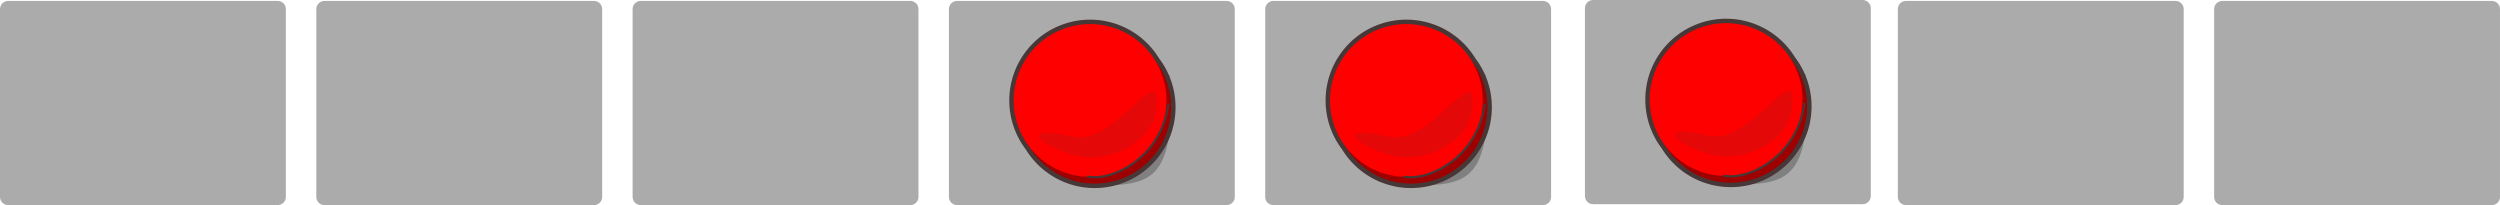 <?xml version="1.0" encoding="UTF-8" standalone="no"?>
<svg
   xmlns:dc="http://purl.org/dc/elements/1.1/"
   xmlns:cc="http://creativecommons.org/ns#"
   xmlns:rdf="http://www.w3.org/1999/02/22-rdf-syntax-ns#"
   xmlns:svg="http://www.w3.org/2000/svg"
   xmlns="http://www.w3.org/2000/svg"
   xmlns:sodipodi="http://sodipodi.sourceforge.net/DTD/sodipodi-0.dtd"
   xmlns:inkscape="http://www.inkscape.org/namespaces/inkscape"
   sodipodi:docname="2021-CH-07a_answerB-compatible.svg"
   inkscape:version="1.0.2-2 (e86c870879, 2021-01-15)"
   id="svg1136"
   version="1.1"
   viewBox="0 0 306.092 25.113"
   height="25.113mm"
   width="306.092mm">
  <defs
     id="defs1130" />
  <sodipodi:namedview
     inkscape:window-maximized="1"
     inkscape:window-y="-11"
     inkscape:window-x="2869"
     inkscape:window-height="1526"
     inkscape:window-width="2880"
     fit-margin-bottom="0"
     fit-margin-right="0"
     fit-margin-left="0"
     fit-margin-top="0"
     showgrid="false"
     inkscape:document-rotation="0"
     inkscape:current-layer="layer1"
     inkscape:document-units="mm"
     inkscape:cy="126.07498"
     inkscape:cx="613.55577"
     inkscape:zoom="0.7"
     inkscape:pageshadow="2"
     inkscape:pageopacity="0.0"
     borderopacity="1.0"
     bordercolor="#666666"
     pagecolor="#ffffff"
     id="base" />
  <g
     transform="translate(-2.155,-28.718)"
     id="layer1"
     inkscape:groupmode="layer"
     inkscape:label="Ebene 1">
    <path
       d="m 235.519,28.83 h 33 c 0.554,0 1,0.446 1,1 v 23 c 0,0.554 -0.446,1 -1,1 h -33 c -0.554,0 -1,-0.446 -1,-1 v -23 c 0,-0.554 0.446,-1 1,-1 z"
       style="fill:#ababab;stroke:none;stroke-width:2.532;stroke-linecap:round;stroke-linejoin:round;stroke-opacity:0.726;paint-order:markers fill stroke;stop-color:#000000"
       id="rect1699" />
    <path
       d="m 3.155,28.83 h 33 c 0.554,0 1,0.446 1,1 v 23 c 0,0.554 -0.446,1 -1,1 h -33 c -0.554,0 -1,-0.446 -1,-1 v -23 c 0,-0.554 0.446,-1 1,-1 z"
       style="fill:#ababab;stroke:none;stroke-width:2.532;stroke-linecap:round;stroke-linejoin:round;stroke-opacity:0.726;paint-order:markers fill stroke;stop-color:#000000"
       id="rect1699-0" />
    <path
       d="m 41.882,28.83 h 33 c 0.554,0 1,0.446 1,1 v 23 c 0,0.554 -0.446,1 -1,1 h -33 c -0.554,0 -1,-0.446 -1,-1 v -23 c 0,-0.554 0.446,-1 1,-1 z"
       style="fill:#ababab;stroke:none;stroke-width:2.532;stroke-linecap:round;stroke-linejoin:round;stroke-opacity:0.726;paint-order:markers fill stroke;stop-color:#000000"
       id="rect1699-4" />
    <path
       d="m 80.61,28.83 h 33 c 0.554,0 1,0.446 1,1 v 23 c 0,0.554 -0.446,1 -1,1 H 80.61 c -0.554,0 -1,-0.446 -1,-1 v -23 c 0,-0.554 0.446,-1 1,-1 z"
       style="fill:#ababab;stroke:none;stroke-width:2.532;stroke-linecap:round;stroke-linejoin:round;stroke-opacity:0.726;paint-order:markers fill stroke;stop-color:#000000"
       id="rect1699-3" />
    <path
       d="m 119.337,28.83 h 33 c 0.554,0 1,0.446 1,1 v 23 c 0,0.554 -0.446,1 -1,1 h -33 c -0.554,0 -1,-0.446 -1,-1 v -23 c 0,-0.554 0.446,-1 1,-1 z"
       style="fill:#ababab;stroke:none;stroke-width:2.532;stroke-linecap:round;stroke-linejoin:round;stroke-opacity:0.726;paint-order:markers fill stroke;stop-color:#000000"
       id="rect1699-5" />
    <path
       d="m 158.064,28.83 h 33 c 0.554,0 1,0.446 1,1 v 23 c 0,0.554 -0.446,1 -1,1 h -33 c -0.554,0 -1,-0.446 -1,-1 v -23 c 0,-0.554 0.446,-1 1,-1 z"
       style="fill:#ababab;stroke:none;stroke-width:2.532;stroke-linecap:round;stroke-linejoin:round;stroke-opacity:0.726;paint-order:markers fill stroke;stop-color:#000000"
       id="rect1699-47" />
    <path
       d="m 197.21,28.718 h 33 c 0.554,0 1,0.446 1,1 v 23 c 0,0.554 -0.446,1 -1,1 h -33 c -0.554,0 -1,-0.446 -1,-1 v -23 c 0,-0.554 0.446,-1 1,-1 z"
       style="fill:#ababab;stroke:none;stroke-width:2.532;stroke-linecap:round;stroke-linejoin:round;stroke-opacity:0.726;paint-order:markers fill stroke;stop-color:#000000"
       id="rect1699-8" />
    <path
       d="m 274.246,28.83 h 33 c 0.554,0 1,0.446 1,1 v 23 c 0,0.554 -0.446,1 -1,1 h -33 c -0.554,0 -1,-0.446 -1,-1 v -23 c 0,-0.554 0.446,-1 1,-1 z"
       style="fill:#ababab;stroke:none;stroke-width:2.532;stroke-linecap:round;stroke-linejoin:round;stroke-opacity:0.726;paint-order:markers fill stroke;stop-color:#000000"
       id="rect1699-88" />
    <g
       transform="matrix(1.598,0,0,1.598,-187.313,-43.335)"
       id="g1833">
      <path
         sodipodi:nodetypes="cc"
         style="font-variation-settings:normal;opacity:1;vector-effect:none;fill:#808080;fill-opacity:1;stroke:none;stroke-width:3.445;stroke-linecap:butt;stroke-linejoin:miter;stroke-miterlimit:4;stroke-dasharray:none;stroke-dashoffset:0;stroke-opacity:1;paint-order:markers stroke fill;stop-color:#000000;stop-opacity:1"
         d="m 256.893,50.719 c 0.688,9.309 -2.19,8.256 -6.34,8.619"
         id="path4830" />
      <g
         transform="matrix(0.854,0,0,0.854,195.644,-111.51)"
         id="g2065-0">
        <g
           id="g2073-17">
          <g
             id="g2019-2"
             transform="translate(-0.102,0.034)">
            <path
               id="path1975-1-4-4"
               style="fill:#666666;fill-opacity:1;stroke:#483737;stroke-width:0.797;stroke-miterlimit:4;stroke-dasharray:none;stroke-opacity:1;paint-order:markers stroke fill;stop-color:#000000"
               d="m 64.703,185.418 a 6.852,6.852 0 0 0 -6.845,6.851 6.852,6.852 0 0 0 1.411,4.165 6.852,6.852 0 0 0 5.856,3.295 6.852,6.852 0 0 0 6.852,-6.852 6.852,6.852 0 0 0 -1.413,-4.167 6.852,6.852 0 0 0 -5.29e-4,-0.001 6.852,6.852 0 0 0 -5.854,-3.292 6.852,6.852 0 0 0 -0.006,0 z" />
            <path
               id="path1975-1-9"
               style="fill:#9e0000;fill-opacity:1;stroke:none;stroke-width:1.297;stroke-miterlimit:4;stroke-dasharray:none;stroke-opacity:1;paint-order:markers stroke fill;stop-color:#000000"
               d="m 71.976,192.877 a 6.852,6.852 0 0 1 -6.852,6.852 6.852,6.852 0 0 1 -6.852,-6.852 6.852,6.852 0 0 1 6.852,-6.852 6.852,6.852 0 0 1 6.852,6.852" />
            <path
               id="path1975-4"
               style="fill:#ff0000;fill-opacity:1;stroke:none;stroke-width:1.297;stroke-miterlimit:4;stroke-dasharray:none;stroke-opacity:1;paint-order:markers stroke fill;stop-color:#000000"
               d="m 71.56,192.269 a 6.852,6.852 0 0 1 -6.852,6.852 6.852,6.852 0 0 1 -6.852,-6.852 6.852,6.852 0 0 1 6.852,-6.852 6.852,6.852 0 0 1 6.852,6.852" />
            <path
               id="path1975-17-6"
               style="fill:#e40808;fill-opacity:1;stroke:none;stroke-width:0.93;stroke-miterlimit:4;stroke-dasharray:none;stroke-opacity:1;paint-order:markers stroke fill;stop-color:#000000"
               d="m 70.646,192.766 c 0.339,-4.262 -3.69,3.629 -7.566,2.731 -4.853,-1.124 -2.988,0.86 0.293,1.707 3.279,0.79 7.246,-1.455 7.273,-4.438 z"
               sodipodi:nodetypes="cscc" />
          </g>
          <path
             style="color:#000000;font-style:normal;font-variant:normal;font-weight:normal;font-stretch:normal;font-size:medium;line-height:normal;font-family:sans-serif;font-variant-ligatures:normal;font-variant-position:normal;font-variant-caps:normal;font-variant-numeric:normal;font-variant-alternates:normal;font-variant-east-asian:normal;font-feature-settings:normal;font-variation-settings:normal;text-indent:0;text-align:start;text-decoration:none;text-decoration-line:none;text-decoration-style:solid;text-decoration-color:#000000;letter-spacing:normal;word-spacing:normal;text-transform:none;writing-mode:lr-tb;direction:ltr;text-orientation:mixed;dominant-baseline:auto;baseline-shift:baseline;text-anchor:start;white-space:normal;shape-padding:0;shape-margin:0;inline-size:0;clip-rule:nonzero;display:inline;overflow:visible;visibility:visible;opacity:1;isolation:auto;mix-blend-mode:normal;color-interpolation:sRGB;color-interpolation-filters:linearRGB;solid-color:#000000;solid-opacity:1;vector-effect:none;fill:#483737;fill-opacity:1;fill-rule:nonzero;stroke:none;stroke-width:0.194;stroke-linecap:round;stroke-linejoin:round;stroke-miterlimit:4;stroke-dasharray:none;stroke-dashoffset:0;stroke-opacity:1;color-rendering:auto;image-rendering:auto;shape-rendering:auto;text-rendering:auto;enable-background:accumulate;stop-color:#000000;stop-opacity:1"
             d="m 71.619,192.568 a 0.097,0.097 0 0 0 -0.084,0.082 c -0.356,2.456 -1.64,4.154 -3.086,5.191 -1.446,1.037 -3.059,1.403 -4.025,1.203 a 0.097,0.097 0 0 0 -0.115,0.074 0.097,0.097 0 0 0 0.076,0.115 c 1.053,0.218 2.695,-0.17 4.178,-1.234 1.483,-1.064 2.801,-2.813 3.164,-5.322 a 0.097,0.097 0 0 0 -0.082,-0.109 0.097,0.097 0 0 0 -0.025,0 z"
             id="path1204" />
        </g>
      </g>
    </g>
    <g
       id="g1833-1"
       transform="matrix(1.598,0,0,1.598,-226.458,-43.223)">
      <path
         id="path4830-9"
         d="m 256.893,50.719 c 0.688,9.309 -2.19,8.256 -6.34,8.619"
         style="font-variation-settings:normal;opacity:1;vector-effect:none;fill:#808080;fill-opacity:1;stroke:none;stroke-width:3.445;stroke-linecap:butt;stroke-linejoin:miter;stroke-miterlimit:4;stroke-dasharray:none;stroke-dashoffset:0;stroke-opacity:1;paint-order:markers stroke fill;stop-color:#000000;stop-opacity:1"
         sodipodi:nodetypes="cc" />
      <g
         id="g2065-0-9"
         transform="matrix(0.854,0,0,0.854,195.644,-111.51)">
        <g
           id="g2073-17-4">
          <g
             transform="translate(-0.102,0.034)"
             id="g2019-2-2">
            <path
               d="m 64.703,185.418 a 6.852,6.852 0 0 0 -6.845,6.851 6.852,6.852 0 0 0 1.411,4.165 6.852,6.852 0 0 0 5.856,3.295 6.852,6.852 0 0 0 6.852,-6.852 6.852,6.852 0 0 0 -1.413,-4.167 6.852,6.852 0 0 0 -5.29e-4,-0.001 6.852,6.852 0 0 0 -5.854,-3.292 6.852,6.852 0 0 0 -0.006,0 z"
               style="fill:#666666;fill-opacity:1;stroke:#483737;stroke-width:0.797;stroke-miterlimit:4;stroke-dasharray:none;stroke-opacity:1;paint-order:markers stroke fill;stop-color:#000000"
               id="path1975-1-4-4-0" />
            <path
               d="m 71.976,192.877 a 6.852,6.852 0 0 1 -6.852,6.852 6.852,6.852 0 0 1 -6.852,-6.852 6.852,6.852 0 0 1 6.852,-6.852 6.852,6.852 0 0 1 6.852,6.852"
               style="fill:#9e0000;fill-opacity:1;stroke:none;stroke-width:1.297;stroke-miterlimit:4;stroke-dasharray:none;stroke-opacity:1;paint-order:markers stroke fill;stop-color:#000000"
               id="path1975-1-9-2" />
            <path
               d="m 71.56,192.269 a 6.852,6.852 0 0 1 -6.852,6.852 6.852,6.852 0 0 1 -6.852,-6.852 6.852,6.852 0 0 1 6.852,-6.852 6.852,6.852 0 0 1 6.852,6.852"
               style="fill:#ff0000;fill-opacity:1;stroke:none;stroke-width:1.297;stroke-miterlimit:4;stroke-dasharray:none;stroke-opacity:1;paint-order:markers stroke fill;stop-color:#000000"
               id="path1975-4-1" />
            <path
               sodipodi:nodetypes="cscc"
               d="m 70.646,192.766 c 0.339,-4.262 -3.69,3.629 -7.566,2.731 -4.853,-1.124 -2.988,0.86 0.293,1.707 3.279,0.79 7.246,-1.455 7.273,-4.438 z"
               style="fill:#e40808;fill-opacity:1;stroke:none;stroke-width:0.93;stroke-miterlimit:4;stroke-dasharray:none;stroke-opacity:1;paint-order:markers stroke fill;stop-color:#000000"
               id="path1975-17-6-5" />
          </g>
          <path
             id="path1204-5"
             d="m 71.619,192.568 a 0.097,0.097 0 0 0 -0.084,0.082 c -0.356,2.456 -1.64,4.154 -3.086,5.191 -1.446,1.037 -3.059,1.403 -4.025,1.203 a 0.097,0.097 0 0 0 -0.115,0.074 0.097,0.097 0 0 0 0.076,0.115 c 1.053,0.218 2.695,-0.17 4.178,-1.234 1.483,-1.064 2.801,-2.813 3.164,-5.322 a 0.097,0.097 0 0 0 -0.082,-0.109 0.097,0.097 0 0 0 -0.025,0 z"
             style="color:#000000;font-style:normal;font-variant:normal;font-weight:normal;font-stretch:normal;font-size:medium;line-height:normal;font-family:sans-serif;font-variant-ligatures:normal;font-variant-position:normal;font-variant-caps:normal;font-variant-numeric:normal;font-variant-alternates:normal;font-variant-east-asian:normal;font-feature-settings:normal;font-variation-settings:normal;text-indent:0;text-align:start;text-decoration:none;text-decoration-line:none;text-decoration-style:solid;text-decoration-color:#000000;letter-spacing:normal;word-spacing:normal;text-transform:none;writing-mode:lr-tb;direction:ltr;text-orientation:mixed;dominant-baseline:auto;baseline-shift:baseline;text-anchor:start;white-space:normal;shape-padding:0;shape-margin:0;inline-size:0;clip-rule:nonzero;display:inline;overflow:visible;visibility:visible;opacity:1;isolation:auto;mix-blend-mode:normal;color-interpolation:sRGB;color-interpolation-filters:linearRGB;solid-color:#000000;solid-opacity:1;vector-effect:none;fill:#483737;fill-opacity:1;fill-rule:nonzero;stroke:none;stroke-width:0.194;stroke-linecap:round;stroke-linejoin:round;stroke-miterlimit:4;stroke-dasharray:none;stroke-dashoffset:0;stroke-opacity:1;color-rendering:auto;image-rendering:auto;shape-rendering:auto;text-rendering:auto;enable-background:accumulate;stop-color:#000000;stop-opacity:1" />
        </g>
      </g>
    </g>
    <g
       id="g1833-10"
       transform="matrix(1.598,0,0,1.598,-265.185,-43.223)">
      <path
         id="path4830-99"
         d="m 256.893,50.719 c 0.688,9.309 -2.19,8.256 -6.34,8.619"
         style="font-variation-settings:normal;opacity:1;vector-effect:none;fill:#808080;fill-opacity:1;stroke:none;stroke-width:3.445;stroke-linecap:butt;stroke-linejoin:miter;stroke-miterlimit:4;stroke-dasharray:none;stroke-dashoffset:0;stroke-opacity:1;paint-order:markers stroke fill;stop-color:#000000;stop-opacity:1"
         sodipodi:nodetypes="cc" />
      <g
         id="g2065-0-96"
         transform="matrix(0.854,0,0,0.854,195.644,-111.51)">
        <g
           id="g2073-17-1">
          <g
             transform="translate(-0.102,0.034)"
             id="g2019-2-3">
            <path
               d="m 64.703,185.418 a 6.852,6.852 0 0 0 -6.845,6.851 6.852,6.852 0 0 0 1.411,4.165 6.852,6.852 0 0 0 5.856,3.295 6.852,6.852 0 0 0 6.852,-6.852 6.852,6.852 0 0 0 -1.413,-4.167 6.852,6.852 0 0 0 -5.29e-4,-0.001 6.852,6.852 0 0 0 -5.854,-3.292 6.852,6.852 0 0 0 -0.006,0 z"
               style="fill:#666666;fill-opacity:1;stroke:#483737;stroke-width:0.797;stroke-miterlimit:4;stroke-dasharray:none;stroke-opacity:1;paint-order:markers stroke fill;stop-color:#000000"
               id="path1975-1-4-4-2" />
            <path
               d="m 71.976,192.877 a 6.852,6.852 0 0 1 -6.852,6.852 6.852,6.852 0 0 1 -6.852,-6.852 6.852,6.852 0 0 1 6.852,-6.852 6.852,6.852 0 0 1 6.852,6.852"
               style="fill:#9e0000;fill-opacity:1;stroke:none;stroke-width:1.297;stroke-miterlimit:4;stroke-dasharray:none;stroke-opacity:1;paint-order:markers stroke fill;stop-color:#000000"
               id="path1975-1-9-9" />
            <path
               d="m 71.56,192.269 a 6.852,6.852 0 0 1 -6.852,6.852 6.852,6.852 0 0 1 -6.852,-6.852 6.852,6.852 0 0 1 6.852,-6.852 6.852,6.852 0 0 1 6.852,6.852"
               style="fill:#ff0000;fill-opacity:1;stroke:none;stroke-width:1.297;stroke-miterlimit:4;stroke-dasharray:none;stroke-opacity:1;paint-order:markers stroke fill;stop-color:#000000"
               id="path1975-4-16" />
            <path
               sodipodi:nodetypes="cscc"
               d="m 70.646,192.766 c 0.339,-4.262 -3.69,3.629 -7.566,2.731 -4.853,-1.124 -2.988,0.86 0.293,1.707 3.279,0.79 7.246,-1.455 7.273,-4.438 z"
               style="fill:#e40808;fill-opacity:1;stroke:none;stroke-width:0.93;stroke-miterlimit:4;stroke-dasharray:none;stroke-opacity:1;paint-order:markers stroke fill;stop-color:#000000"
               id="path1975-17-6-9" />
          </g>
          <path
             id="path1204-9"
             d="m 71.619,192.568 a 0.097,0.097 0 0 0 -0.084,0.082 c -0.356,2.456 -1.64,4.154 -3.086,5.191 -1.446,1.037 -3.059,1.403 -4.025,1.203 a 0.097,0.097 0 0 0 -0.115,0.074 0.097,0.097 0 0 0 0.076,0.115 c 1.053,0.218 2.695,-0.17 4.178,-1.234 1.483,-1.064 2.801,-2.813 3.164,-5.322 a 0.097,0.097 0 0 0 -0.082,-0.109 0.097,0.097 0 0 0 -0.025,0 z"
             style="color:#000000;font-style:normal;font-variant:normal;font-weight:normal;font-stretch:normal;font-size:medium;line-height:normal;font-family:sans-serif;font-variant-ligatures:normal;font-variant-position:normal;font-variant-caps:normal;font-variant-numeric:normal;font-variant-alternates:normal;font-variant-east-asian:normal;font-feature-settings:normal;font-variation-settings:normal;text-indent:0;text-align:start;text-decoration:none;text-decoration-line:none;text-decoration-style:solid;text-decoration-color:#000000;letter-spacing:normal;word-spacing:normal;text-transform:none;writing-mode:lr-tb;direction:ltr;text-orientation:mixed;dominant-baseline:auto;baseline-shift:baseline;text-anchor:start;white-space:normal;shape-padding:0;shape-margin:0;inline-size:0;clip-rule:nonzero;display:inline;overflow:visible;visibility:visible;opacity:1;isolation:auto;mix-blend-mode:normal;color-interpolation:sRGB;color-interpolation-filters:linearRGB;solid-color:#000000;solid-opacity:1;vector-effect:none;fill:#483737;fill-opacity:1;fill-rule:nonzero;stroke:none;stroke-width:0.194;stroke-linecap:round;stroke-linejoin:round;stroke-miterlimit:4;stroke-dasharray:none;stroke-dashoffset:0;stroke-opacity:1;color-rendering:auto;image-rendering:auto;shape-rendering:auto;text-rendering:auto;enable-background:accumulate;stop-color:#000000;stop-opacity:1" />
        </g>
      </g>
    </g>
  </g>
</svg>
